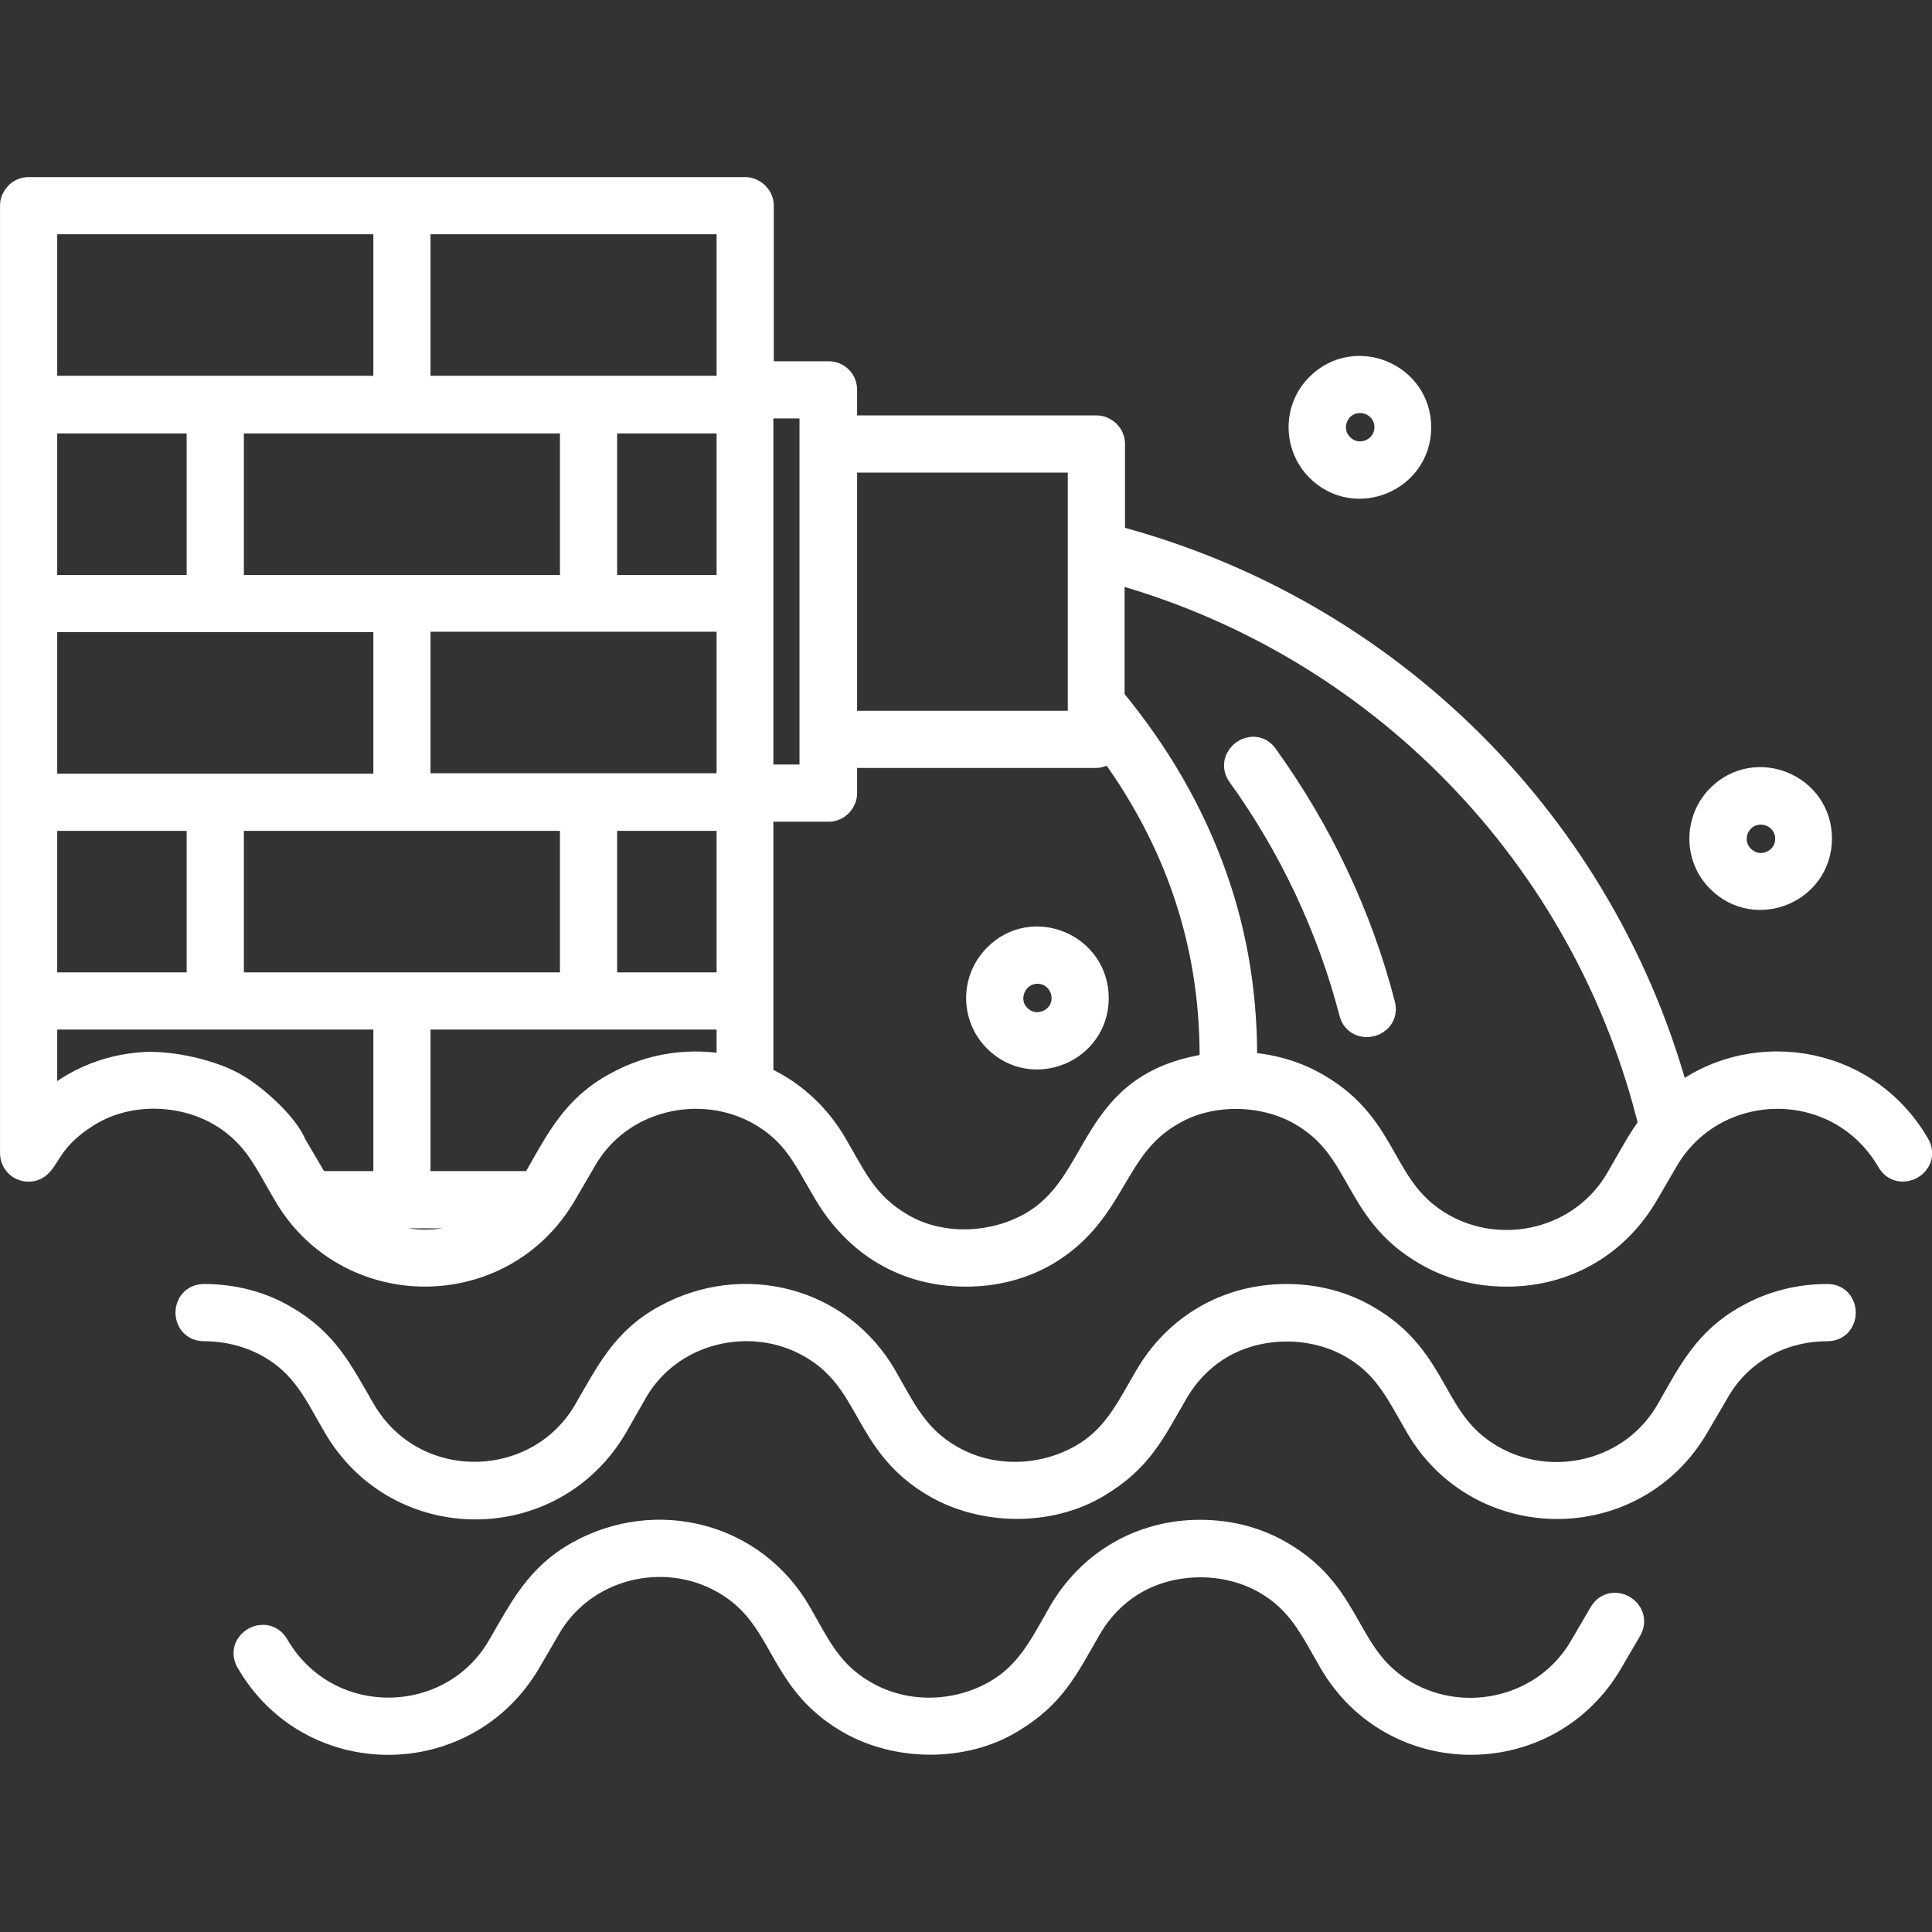 <?xml version="1.0" encoding="UTF-8"?>
<svg xmlns="http://www.w3.org/2000/svg" width="60" height="60" viewBox="0 0 60 60" fill="none">
  <rect x="0" y="0" width="60" height="60" fill="#333333" stroke="none"/>
  <g clip-path="url(#clip0_2010_977)">
    <path d="M26.118 13.401H34.049C34.256 13.401 34.438 13.569 34.438 13.789V16.777C43.067 19.003 49.795 25.73 52.033 34.308C54.246 32.407 57.855 32.859 59.447 35.615C59.706 36.055 59.033 36.443 58.774 36.003C57.144 33.196 53.159 33.299 51.619 36.003L51.037 37C50.144 38.552 48.592 39.458 46.793 39.458C45.901 39.458 45.06 39.238 44.335 38.811C42.123 37.53 42.446 35.615 40.467 34.477C39.237 33.765 37.53 33.752 36.326 34.477C34.425 35.563 34.567 37.543 32.458 38.811C31.733 39.238 30.892 39.458 30 39.458C28.175 39.458 26.688 38.565 25.756 37C25.135 35.965 24.812 35.136 23.673 34.477C21.784 33.39 19.158 33.959 18.019 36.003L17.437 37C15.535 40.299 10.8 40.26 8.937 36.974C8.484 36.21 8.16 35.486 7.475 34.904C6.181 33.778 4.15 33.623 2.726 34.477C1.238 35.369 1.407 36.197 0.889 36.197C0.669 36.197 0.501 36.029 0.501 35.809V6.388C0.501 6.181 0.669 6 0.889 6H23.143C23.35 6 23.531 6.181 23.531 6.388V11.719H25.73C25.95 11.719 26.118 11.887 26.118 12.107V13.401ZM32.225 30.052C31.384 30.052 30.97 31.074 31.552 31.656C32.147 32.251 33.157 31.824 33.157 30.996C33.157 30.479 32.743 30.052 32.225 30.052ZM31.009 29.78C32.083 28.693 33.933 29.47 33.933 30.996C33.933 32.523 32.083 33.286 31.009 32.212C30.336 31.54 30.336 30.453 31.009 29.78ZM54.685 25.11C53.844 25.11 53.431 26.132 54.026 26.714C54.621 27.309 55.63 26.882 55.63 26.041C55.63 25.523 55.203 25.11 54.685 25.11ZM53.469 24.825C54.543 23.751 56.393 24.514 56.393 26.041C56.393 27.568 54.543 28.331 53.469 27.257C52.797 26.597 52.797 25.498 53.469 24.825ZM42.239 12.327C41.398 12.327 40.984 13.349 41.579 13.931C42.174 14.526 43.184 14.099 43.184 13.258C43.184 12.741 42.757 12.327 42.239 12.327ZM41.023 12.055C42.097 10.981 43.947 11.745 43.947 13.271C43.947 14.798 42.097 15.561 41.023 14.487C40.35 13.815 40.35 12.715 41.023 12.055ZM22.754 31.475H12.87V36.87H16.622L16.777 36.611C17.437 35.46 17.916 34.477 19.171 33.791C20.257 33.183 21.512 33.002 22.754 33.286V31.475ZM12.482 30.699H17.89V25.304H7.074V30.699H12.482ZM18.666 30.699H22.754V25.304H18.666V30.699ZM15.949 37.647H10.45C11.123 38.138 11.382 38.384 12.262 38.578C13.543 38.876 14.953 38.552 15.949 37.647ZM1.277 30.699H6.297V25.304H1.277V30.699ZM9.778 36.87H12.094V31.475H1.277V34.645C2.144 33.739 3.296 33.235 4.512 33.17C5.327 33.131 6.582 33.403 7.306 33.843C7.889 34.192 8.794 35.007 9.04 35.615L9.778 36.87ZM22.754 19.119H12.87V24.514H22.754V19.119ZM12.482 18.356H17.89V12.961H7.074V18.356H12.482ZM18.666 18.356H22.754V12.961H18.666V18.356ZM1.277 18.356H6.297V12.961H1.277V18.356ZM1.277 24.527H12.094V19.132H1.277V24.527ZM12.87 12.171H22.754V6.776H12.87V12.171ZM1.277 12.171H12.094V6.776H1.277V12.171ZM38.591 23.997C38.293 23.583 38.927 23.13 39.212 23.544C40.881 25.86 42.123 28.473 42.834 31.229C42.964 31.721 42.213 31.915 42.084 31.423C41.398 28.771 40.195 26.222 38.591 23.997ZM23.518 12.495V24.243H25.329V12.495H23.518ZM23.518 25.019V33.545C24.488 33.959 25.29 34.671 25.834 35.615C26.455 36.676 26.791 37.478 27.93 38.151C29.146 38.876 30.802 38.837 32.057 38.138C34.438 36.806 33.803 33.675 37.75 33.196C37.84 29.405 36.689 26.015 34.412 22.988C34.399 23.195 34.23 23.35 34.023 23.35H26.118V24.631C26.118 24.838 25.95 25.019 25.73 25.019H23.518ZM26.118 22.574H33.661V14.177H26.118V22.574ZM34.425 17.567V21.733C35.874 23.479 36.934 25.329 37.62 27.283C38.28 29.146 38.578 31.113 38.539 33.17C39.38 33.196 40.169 33.416 40.855 33.817C43.067 35.098 42.731 37 44.723 38.151C46.625 39.251 49.226 38.669 50.377 36.624C50.675 36.12 51.037 35.421 51.399 34.968C49.368 26.52 42.86 19.818 34.425 17.567ZM7.811 51.542C7.552 51.102 8.225 50.714 8.484 51.154C10.114 53.961 14.112 53.858 15.639 51.154C16.311 50.002 16.79 49.019 18.032 48.333C20.374 47.039 23.337 47.751 24.721 50.158C25.316 51.193 25.691 52.047 26.804 52.681C28.072 53.418 29.689 53.392 30.97 52.667C32.018 52.072 32.458 51.154 33.027 50.158C33.92 48.605 35.486 47.699 37.271 47.699C38.164 47.699 39.005 47.919 39.729 48.346C41.941 49.627 41.618 51.542 43.598 52.681C45.499 53.78 48.1 53.198 49.252 51.154L49.834 50.158C50.093 49.718 50.752 50.106 50.507 50.546L49.924 51.542C48.035 54.815 43.326 54.815 41.437 51.542C40.829 50.494 40.454 49.653 39.354 49.019C38.112 48.307 36.443 48.307 35.201 49.019C34.593 49.368 34.075 49.886 33.7 50.546C32.988 51.775 32.626 52.577 31.332 53.353C29.883 54.22 27.865 54.194 26.416 53.353C24.203 52.072 24.527 50.158 22.547 49.019C20.645 47.919 18.045 48.514 16.906 50.533L16.311 51.555C14.396 54.815 9.7 54.815 7.811 51.542ZM6.336 41.153C5.819 41.153 5.819 40.376 6.336 40.376C7.229 40.376 8.07 40.596 8.794 41.023C10.049 41.748 10.476 42.654 11.162 43.831C12.779 46.638 16.79 46.535 18.317 43.831C18.989 42.679 19.455 41.696 20.71 41.01C23.052 39.717 26.015 40.428 27.386 42.835C27.981 43.87 28.369 44.724 29.469 45.358C30.737 46.095 32.354 46.069 33.635 45.345C34.696 44.749 35.123 43.831 35.705 42.835C36.598 41.282 38.164 40.376 39.949 40.376C40.842 40.376 41.683 40.596 42.407 41.023C44.62 42.304 44.296 44.219 46.276 45.358C48.178 46.457 50.778 45.875 51.93 43.831C52.59 42.679 53.068 41.696 54.31 41.01C55.035 40.596 55.863 40.376 56.756 40.376C57.26 40.376 57.26 41.153 56.756 41.153C55.255 41.153 53.909 41.903 53.185 43.223L52.602 44.219C50.714 47.492 46.004 47.492 44.115 44.219C43.507 43.171 43.132 42.33 42.032 41.696C40.79 40.984 39.134 40.984 37.892 41.696C37.284 42.045 36.766 42.563 36.391 43.223C35.679 44.452 35.317 45.254 34.023 46.03C32.574 46.897 30.556 46.871 29.107 46.03C26.895 44.749 27.218 42.835 25.238 41.696C23.337 40.596 20.723 41.191 19.598 43.21L19.015 44.232C17.113 47.505 12.417 47.505 10.515 44.232C9.907 43.184 9.532 42.33 8.432 41.696C7.811 41.347 7.099 41.153 6.336 41.153Z" fill="white" stroke="white"></path>
  </g>
  <defs>
    <clipPath id="clip0_2010_977">
      <rect width="60" height="60" fill="white"></rect>
    </clipPath>
  </defs>
</svg>
